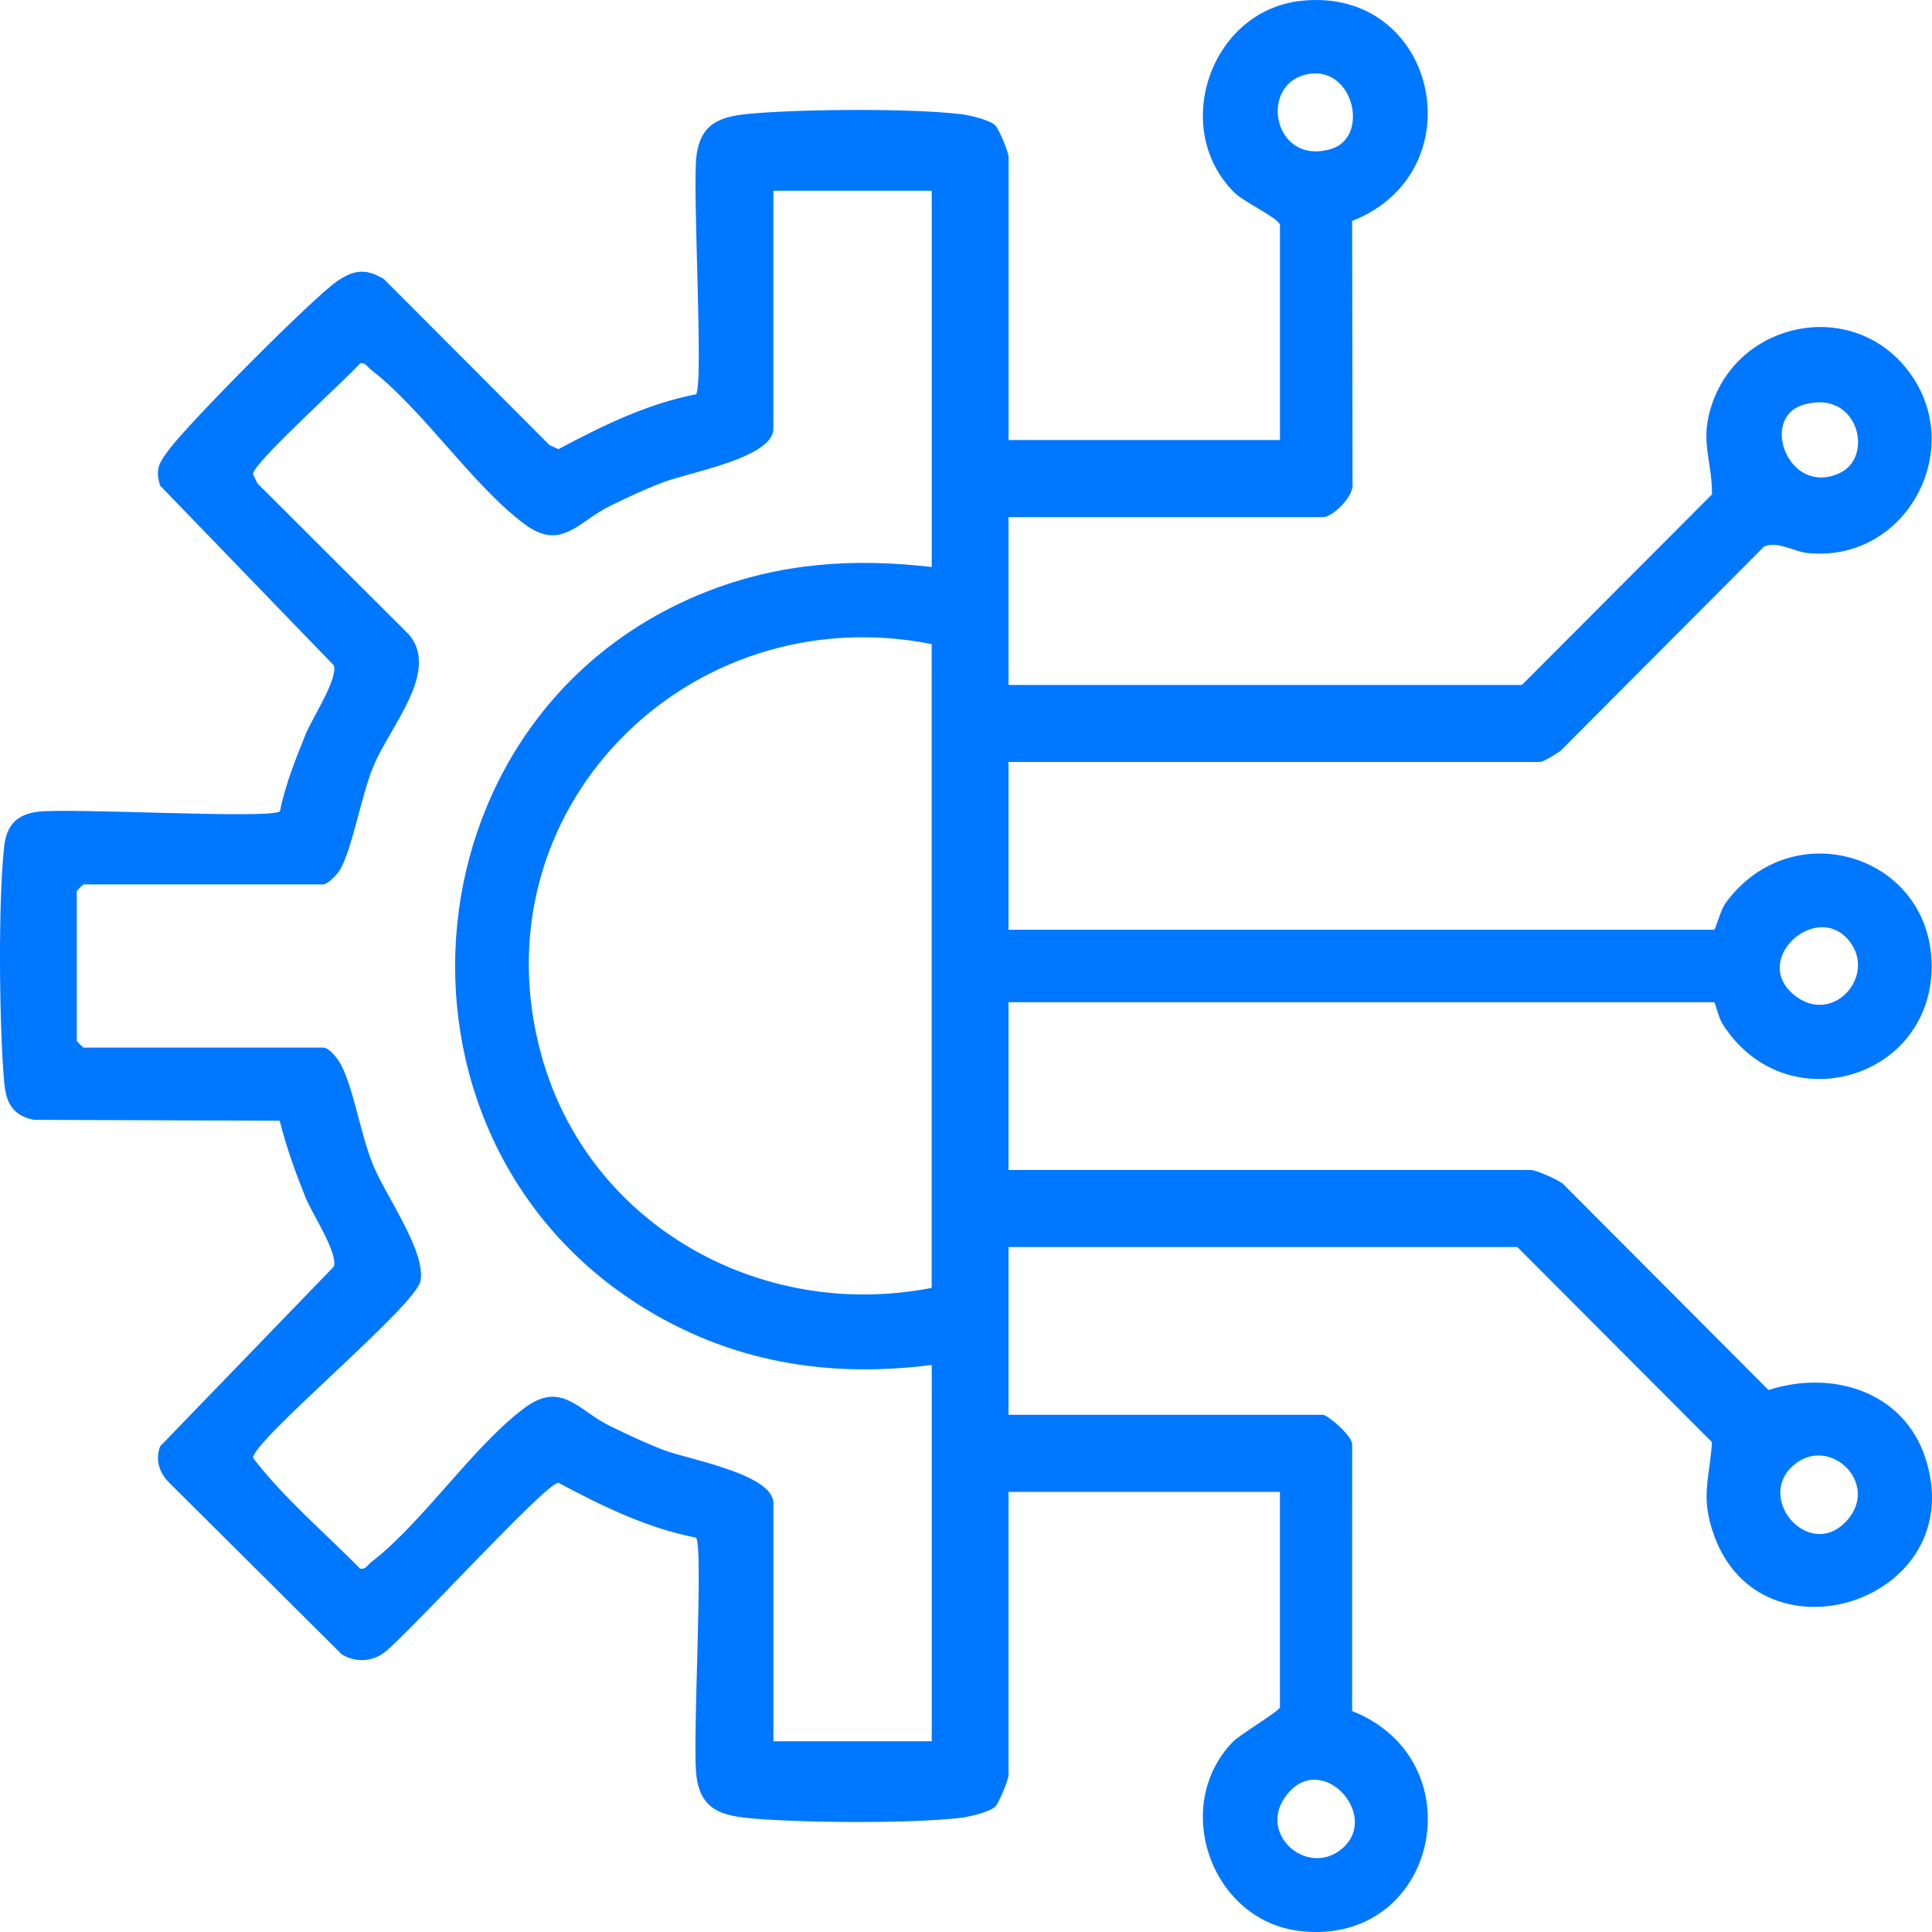 <svg width="65" height="65" viewBox="0 0 65 65" fill="none" xmlns="http://www.w3.org/2000/svg">
<path d="M43.063 7.561C42.997 7.329 41.853 6.796 41.543 6.492C39.358 4.348 40.714 0.364 43.764 0.029C48.347 -0.475 49.725 5.762 45.491 7.435L45.504 16.262C45.569 16.691 44.837 17.4 44.508 17.4H33.931V23.044H51.204L57.599 16.633C57.601 15.442 57.171 14.849 57.599 13.592C58.552 10.802 62.245 10.064 64.125 12.38C66.256 15.005 64.165 18.959 60.807 18.604C60.331 18.554 59.793 18.187 59.35 18.389L52.503 25.261C52.367 25.36 51.926 25.636 51.812 25.636H33.93V31.279H57.671C57.72 31.279 57.873 30.631 58.062 30.373C60.326 27.288 65.046 28.793 64.987 32.577C64.927 36.362 60.021 37.745 57.945 34.436C57.815 34.23 57.709 33.719 57.671 33.719H33.93V39.363H51.507C51.681 39.363 52.38 39.676 52.574 39.819L59.5 46.766C61.636 46.073 64.064 46.81 64.787 49.084C66.303 53.848 59.27 56.13 57.665 51.648C57.197 50.342 57.519 49.769 57.597 48.52L51.05 41.956H33.93V47.599H44.507C44.667 47.599 45.499 48.31 45.492 48.595L45.49 57.565C49.724 59.249 48.358 65.475 43.763 64.971C40.758 64.641 39.375 60.777 41.481 58.599C41.715 58.357 43.062 57.558 43.062 57.439V50.193H33.931V59.727C33.931 59.859 33.611 60.672 33.472 60.792C33.262 60.973 32.607 61.125 32.317 61.159C30.642 61.356 27.039 61.328 25.328 61.181C24.279 61.092 23.567 60.898 23.428 59.73C23.289 58.562 23.676 52.036 23.416 51.733C21.779 51.416 20.25 50.667 18.787 49.886C18.364 49.883 13.722 54.991 12.924 55.601C12.506 55.916 11.952 55.933 11.504 55.664L5.7 49.891C5.358 49.556 5.216 49.117 5.387 48.66L11.235 42.608C11.365 42.13 10.495 40.83 10.273 40.273C9.935 39.429 9.631 38.587 9.41 37.705L1.145 37.676C0.408 37.527 0.202 37.089 0.14 36.396C-0.027 34.539 -0.067 30.266 0.144 28.453C0.226 27.747 0.586 27.39 1.285 27.309C2.435 27.176 9.107 27.563 9.416 27.297C9.599 26.409 9.935 25.562 10.273 24.725C10.496 24.17 11.365 22.865 11.235 22.39L5.387 16.337C5.204 15.761 5.376 15.541 5.7 15.107C6.353 14.23 10.486 10.057 11.333 9.467C11.895 9.074 12.326 9.019 12.925 9.398L18.48 14.968L18.788 15.112C20.25 14.331 21.78 13.582 23.417 13.265C23.677 12.961 23.294 6.401 23.429 5.268C23.568 4.1 24.281 3.906 25.329 3.817C27.041 3.671 30.643 3.642 32.318 3.839C32.609 3.873 33.264 4.025 33.473 4.206C33.611 4.325 33.932 5.139 33.932 5.271V14.804H43.063V7.559V7.561ZM44.087 2.481C42.309 2.717 42.793 5.606 44.782 5.012C46.07 4.627 45.561 2.286 44.087 2.481ZM31.345 6.417H26.019V14.425C26.019 15.403 23.149 15.905 22.329 16.218C21.713 16.452 21.128 16.727 20.537 17.016C19.452 17.543 18.891 18.561 17.646 17.632C15.895 16.326 14.232 13.786 12.479 12.438C12.365 12.351 12.299 12.19 12.115 12.225C11.649 12.763 8.512 15.575 8.512 15.95L8.66 16.262L13.771 21.362C14.797 22.612 13.105 24.456 12.556 25.794C12.157 26.763 11.851 28.551 11.444 29.255C11.351 29.418 11.024 29.755 10.877 29.755H2.812C2.795 29.755 2.583 29.967 2.583 29.983V35.017C2.583 35.034 2.795 35.246 2.812 35.246H10.878C11.087 35.246 11.387 35.648 11.49 35.853C11.911 36.694 12.134 38.178 12.557 39.207C12.983 40.245 14.339 42.11 14.146 43.098C13.98 43.947 8.514 48.449 8.514 49.05C9.545 50.4 10.912 51.552 12.117 52.776C12.301 52.811 12.367 52.651 12.481 52.563C14.234 51.215 15.897 48.675 17.648 47.368C18.896 46.438 19.453 47.46 20.539 47.985C21.102 48.258 21.747 48.563 22.328 48.785C23.148 49.099 26.021 49.59 26.021 50.575V58.583H31.347V45.923C28.075 46.338 24.989 45.901 22.114 44.271C12.321 38.72 13.309 24.051 23.741 19.919C26.223 18.936 28.709 18.771 31.347 19.077V6.417H31.345ZM60.671 13.619C59.183 14.062 60.179 16.719 61.898 15.914C63.072 15.365 62.51 13.07 60.671 13.619ZM31.345 21.67C23.138 20.044 15.937 27.279 18.218 35.514C19.799 41.218 25.596 44.455 31.345 43.329V21.669V21.67ZM62.193 31.629C61.059 30.277 58.786 32.408 60.488 33.568C61.754 34.43 63.15 32.77 62.193 31.629ZM60.308 49.327C59.058 50.472 60.94 52.568 62.171 51.118C63.242 49.858 61.497 48.237 60.308 49.327ZM45.15 62.198C46.499 61.061 44.373 58.783 43.216 60.489C42.355 61.758 44.011 63.157 45.15 62.198Z" fill="#0077FF"/>
</svg>
